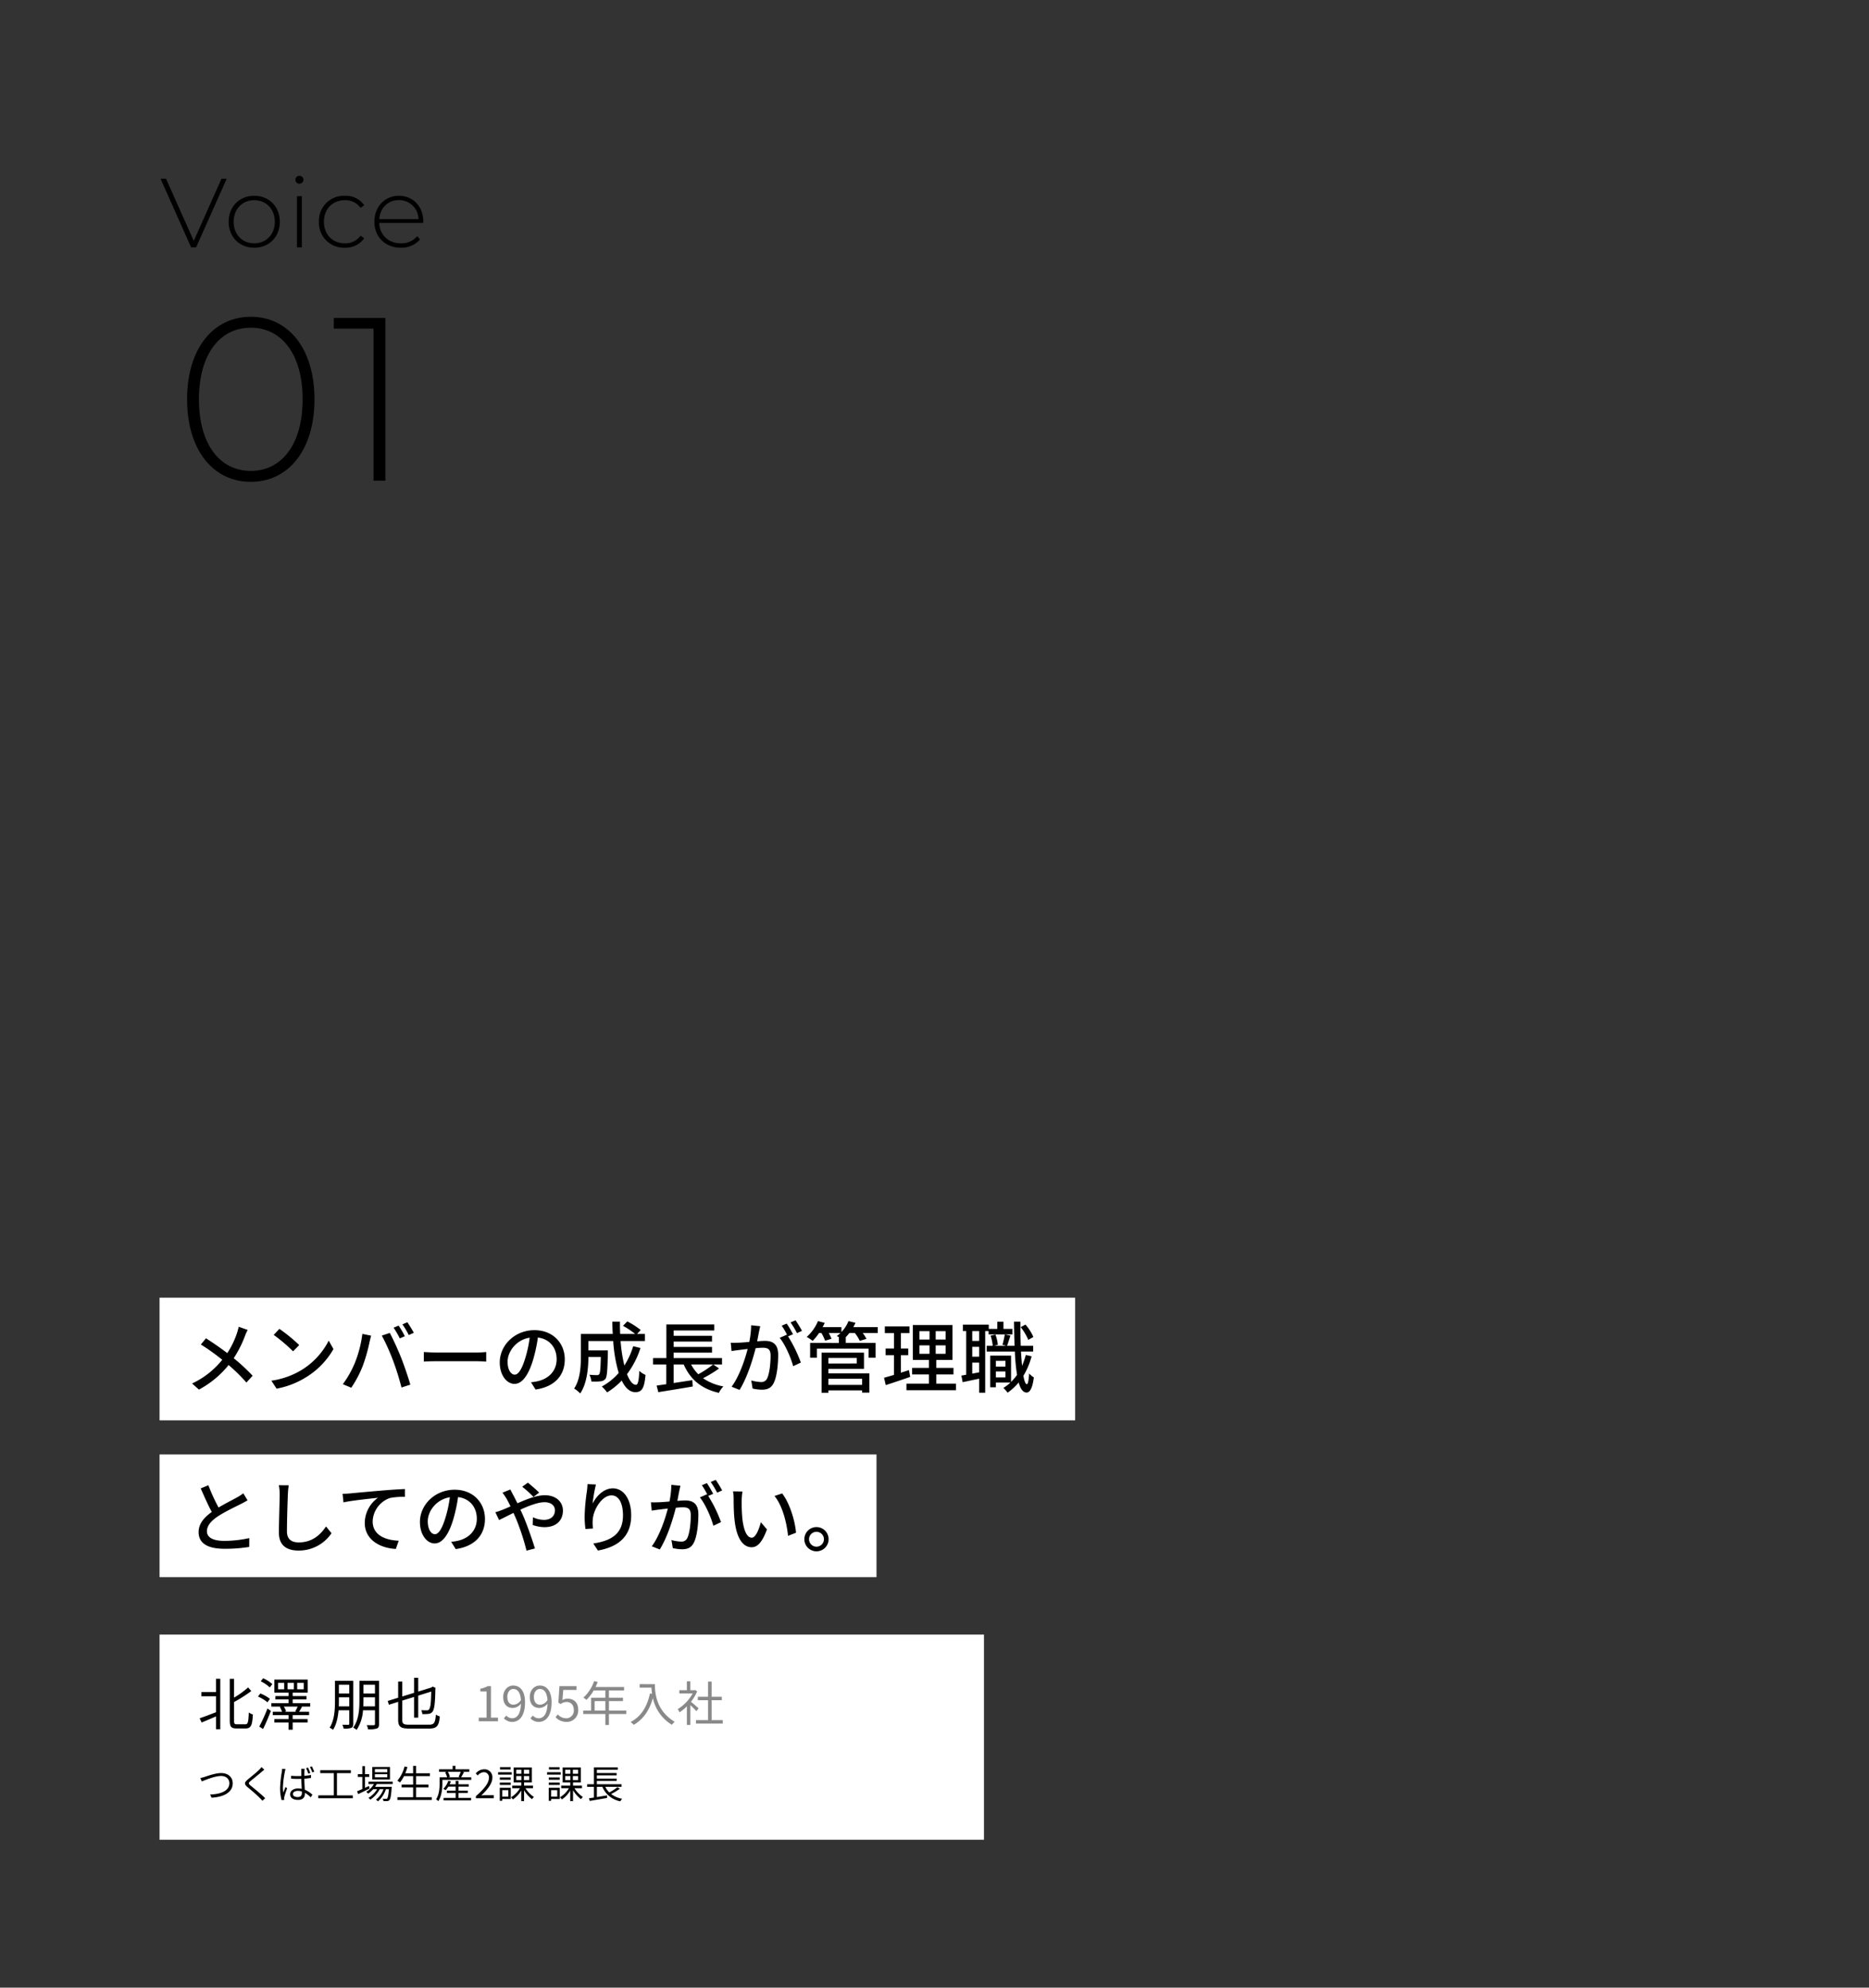 <svg id="voice_career01_img01_text_tb" xmlns="http://www.w3.org/2000/svg" width="820" height="872" viewBox="0 0 820 872">
  <rect x="0" y="0" width="820" height="872" fill="#333333" stroke="none"/>
  <g id="グループ_14853" data-name="グループ 14853">
    <g id="グループ_14851" data-name="グループ 14851">
      <path id="パス_14385" data-name="パス 14385" d="M-18.972.51C-2.55.51,8.976-13.362,8.976-35.7S-2.55-71.91-18.972-71.91-46.92-58.038-46.92-35.7-35.394.51-18.972.51Zm0-4.794c-13.464,0-22.746-11.526-22.746-31.416s9.282-31.416,22.746-31.416S3.774-55.59,3.774-35.7-5.508-4.284-18.972-4.284ZM17.442-71.4v4.692H34.884V0h5.2V-71.4Z" transform="translate(128.999 210.882)"/>
      <path id="パス_14386" data-name="パス 14386" d="M-31.82-30.1-43.989-2.838-56.158-30.1h-2.408L-45.15,0h2.193l13.416-30.1ZM-17.458.172c6.45,0,11.223-4.73,11.223-11.4s-4.773-11.395-11.223-11.395-11.223,4.73-11.223,11.395S-23.908.172-17.458.172Zm0-1.935c-5.16,0-9.03-3.827-9.03-9.46s3.87-9.46,9.03-9.46,9.03,3.827,9.03,9.46S-12.3-1.763-17.458-1.763ZM2.365-27.907A1.744,1.744,0,0,0,4.128-29.67a1.735,1.735,0,0,0-1.763-1.72A1.771,1.771,0,0,0,.6-29.627,1.735,1.735,0,0,0,2.365-27.907ZM1.29,0H3.44V-22.446H1.29ZM22.274.172a9.952,9.952,0,0,0,8.514-4.128L29.2-5.117a8.193,8.193,0,0,1-6.923,3.354c-5.289,0-9.159-3.784-9.159-9.46s3.87-9.46,9.159-9.46A8.193,8.193,0,0,1,29.2-17.329l1.591-1.161a9.848,9.848,0,0,0-8.514-4.128A10.94,10.94,0,0,0,10.922-11.223,10.965,10.965,0,0,0,22.274.172ZM56.717-11.309c0-6.665-4.558-11.309-10.707-11.309s-10.75,4.73-10.75,11.395S40.033.172,46.827.172A10.744,10.744,0,0,0,55.3-3.483L54.051-4.9A9.052,9.052,0,0,1,46.87-1.763c-5.375,0-9.288-3.612-9.5-8.944H56.674C56.674-10.922,56.717-11.137,56.717-11.309ZM46.01-20.726a8.486,8.486,0,0,1,8.6,8.342H37.41C37.754-17.286,41.237-20.726,46.01-20.726Z" transform="translate(129 108.514)"/>
    </g>
    <g id="グループ_14852" data-name="グループ 14852">
      <path id="パス_14387" data-name="パス 14387" d="M0,0H361.705V90H0Z" transform="translate(70 717.109)" fill="#fff"/>
      <path id="パス_14388" data-name="パス 14388" d="M0,0H401.705V53.812H0Z" transform="translate(70 569.304)" fill="#fff"/>
      <path id="パス_14389" data-name="パス 14389" d="M0,0H314.555V53.812H0Z" transform="translate(70 638.084)" fill="#fff"/>
      <path id="パス_14390" data-name="パス 14390" d="M28.016,14.146l-3.944-1.394a23.935,23.935,0,0,1-.748,2.788,37.612,37.612,0,0,1-4.25,8.772c-2.72-2.074-6.494-4.692-9.35-6.494L7.48,20.538a96.546,96.546,0,0,1,9.384,6.7A36.952,36.952,0,0,1,3.638,37.64L6.63,40.326A42.448,42.448,0,0,0,19.652,29.548a75.852,75.852,0,0,1,7.82,7.684l2.72-2.992a83.274,83.274,0,0,0-8.3-7.684,48.753,48.753,0,0,0,4.9-9.656A25.079,25.079,0,0,1,28.016,14.146Zm13.906-.476L39.44,16.322a73.745,73.745,0,0,1,8.5,7.208l2.686-2.754A71.346,71.346,0,0,0,41.922,13.67Zm-3.5,22.746,2.278,3.5A37.487,37.487,0,0,0,53.72,34.852,34.763,34.763,0,0,0,65.654,22.544L63.58,18.838a32.372,32.372,0,0,1-11.8,12.818A35.328,35.328,0,0,1,38.42,36.416ZM94.248,12.242l-2.21.918a40.893,40.893,0,0,1,2.72,4.692l2.21-.952A42.654,42.654,0,0,0,94.248,12.242ZM98.09,10.78l-2.176.918A37.915,37.915,0,0,1,98.7,16.39l2.21-.986C100.266,14.18,98.974,12.072,98.09,10.78ZM75.038,28.63a43.586,43.586,0,0,1-5.27,9.316l3.706,1.564a49.321,49.321,0,0,0,5-9.486,72.481,72.481,0,0,0,2.992-10.472c.17-.748.476-2.04.714-2.89l-3.842-.782A51.32,51.32,0,0,1,75.038,28.63ZM91.8,27.576a115.985,115.985,0,0,1,3.706,11.832l3.876-1.258c-.918-3.2-2.72-8.5-4.012-11.764-1.36-3.434-3.6-8.364-5-10.914l-3.5,1.156A90.713,90.713,0,0,1,91.8,27.576Zm13.5-3.74v4.216c1.156-.1,3.2-.17,5.066-.17h18.5c1.5,0,3.06.136,3.808.17V23.836c-.85.068-2.176.2-3.808.2h-18.5C108.528,24.04,106.42,23.9,105.3,23.836Zm61.846,3.23c0-7.106-5.168-12.818-13.328-12.818-8.534,0-15.2,6.528-15.2,14.144,0,5.678,3.094,9.418,6.46,9.418s6.188-3.842,8.228-10.778a67.7,67.7,0,0,0,2.04-9.554c5.236.646,8.228,4.556,8.228,9.486,0,5.474-3.876,8.67-8.228,9.656a21.014,21.014,0,0,1-3.026.476l2.006,3.2C162.588,39.1,167.144,34.206,167.144,27.066Zm-25.092.986c0-4.216,3.57-9.52,9.69-10.506a54.13,54.13,0,0,1-1.87,8.772c-1.564,5.236-3.162,7.446-4.692,7.446C143.718,33.764,142.052,31.962,142.052,28.052Zm55.114-6.766a34.456,34.456,0,0,1-3.876,8.466,66.271,66.271,0,0,1-1.666-10.744H202.3V15.914h-3.468l1.632-1.734a35.909,35.909,0,0,0-5.882-3.774l-1.9,1.938a36.419,36.419,0,0,1,5.338,3.57h-6.562q-.153-2.652-.1-5.406H188.02c0,1.8.068,3.638.17,5.406H174.216v9.622c0,4.386-.238,10.234-2.958,14.314a13.5,13.5,0,0,1,2.652,2.176c2.992-4.386,3.57-11.186,3.6-16.014h5.44c-.1,5.134-.306,7.072-.68,7.548a1.211,1.211,0,0,1-1.054.408c-.544,0-1.87-.034-3.264-.17a7.591,7.591,0,0,1,.85,2.958,24.226,24.226,0,0,0,4.012-.068,3.012,3.012,0,0,0,2.176-1.088c.714-.952.884-3.876,1.054-11.254V23.122h-8.534V19.008h10.88a63.892,63.892,0,0,0,2.414,14.008,26.835,26.835,0,0,1-7.412,5.95,16.373,16.373,0,0,1,2.312,2.584,31.247,31.247,0,0,0,6.426-5.2c1.53,3.2,3.5,5.1,5.984,5.1,2.788,0,3.944-1.6,4.454-7.582a8.3,8.3,0,0,1-2.72-1.768c-.2,4.386-.612,6.12-1.5,6.12-1.428,0-2.754-1.768-3.91-4.658a38.626,38.626,0,0,0,5.916-11.492ZM232.22,29.31a46.732,46.732,0,0,1-6.494,4.284,17.924,17.924,0,0,1-3.162-4.284Zm.068,0h3.842V26.488H214.914v-2.38h16.83V21.592h-16.83V19.246h16.83V16.73h-16.83V14.384H232.73V11.732H211.718V26.488H205.87V29.31h5.814v8.636c-1.564.238-3.026.442-4.25.612l.748,2.89c4.046-.646,9.758-1.564,15.1-2.482l-.17-2.788-8.194,1.258V29.31h4.42c2.856,6.528,7.718,10.676,15.4,12.444a10.939,10.939,0,0,1,2.006-2.822,22.888,22.888,0,0,1-8.942-3.6,51.873,51.873,0,0,0,7.038-4.284Zm20.6-16.8-3.978-.408a38.172,38.172,0,0,1-.816,7.31c-1.9.17-3.74.306-4.828.34-1.156.034-2.176.068-3.3,0l.34,3.672c.918-.17,2.516-.374,3.366-.476.782-.1,2.176-.272,3.706-.442-1.19,4.624-3.638,11.968-7.038,16.558l3.5,1.394c3.366-5.44,5.78-13.294,7.038-18.292,1.258-.136,2.38-.2,3.094-.2,2.142,0,3.468.51,3.468,3.434,0,3.536-.476,7.854-1.5,10a2.732,2.732,0,0,1-2.788,1.6,17.957,17.957,0,0,1-4.182-.68l.578,3.536a18.8,18.8,0,0,0,4.046.51c2.346,0,4.114-.646,5.236-2.992,1.428-2.856,1.938-8.33,1.938-12.342,0-4.76-2.516-6.086-5.78-6.086-.782,0-2.04.068-3.434.2.306-1.6.612-3.23.816-4.284C252.552,14.112,252.722,13.228,252.892,12.514ZM268.4,9.93l-2.21.918a34.326,34.326,0,0,1,2.822,4.692l2.21-.986A52.765,52.765,0,0,0,268.4,9.93Zm-3.876,1.428-2.21.918a30.807,30.807,0,0,1,2.414,4.148c-.034-.068-.1-.136-.136-.2l-3.162,1.394c2.38,2.856,4.964,8.806,5.916,12.444l3.366-1.6a59.478,59.478,0,0,0-5.61-11.492l2.176-.918A49.8,49.8,0,0,0,264.52,11.358ZM297.6,35.566v2.686h-14.79V35.566Zm-2.346-9.112v2.414H282.812V26.454Zm-12.444,4.76h15.606V24.108h-18.6V41.72h2.992V40.666H297.6v.986h3.162V33.186H282.812ZM304.47,12.922H293.726a19.884,19.884,0,0,0,.952-1.9l-3.06-.748a15.059,15.059,0,0,1-3.094,4.794V12.922h-8.262c.34-.612.646-1.258.918-1.87l-2.958-.782a18.7,18.7,0,0,1-4.93,6.936,20.14,20.14,0,0,1,2.584,1.734,21.15,21.15,0,0,0,2.822-3.434h1.054a20.824,20.824,0,0,1,1.6,3.366l2.822-.85a18.454,18.454,0,0,0-1.224-2.516h5.134a14.36,14.36,0,0,1-1.6,1.326c.306.136.68.34,1.088.544h-.17v2.482H274.788v6.494h2.958V22.34h22.678v4.012h3.094V19.858h-13.09V17.376h-.068a17.379,17.379,0,0,0,1.632-1.87h2.414a16.2,16.2,0,0,1,2.142,3.434l2.958-.884a16.523,16.523,0,0,0-1.632-2.55h6.6Zm13.668,18.836c-1.156.408-2.38.782-3.536,1.156V25.23h3.23V22.306H314.6V15.54h3.774V12.616H307.564V15.54h4.012v6.766H307.9V25.23h3.672v8.636c-1.632.51-3.128.918-4.352,1.258l.748,3.23c3.06-.986,7-2.312,10.71-3.6Zm4.59-10.846h4.454v3.706h-4.454Zm0-6.222h4.454v3.672h-4.454Zm11.492,3.672h-4.352V14.69h4.352Zm0,6.256h-4.352V20.912h4.352Zm-4.08,13.09V33.662h7.548V30.806H330.14V27.3h7.106V12H319.838V27.3h7.072v3.5h-7.378v2.856h7.378v4.046h-9.86V40.6h21.726v-2.89Zm42.6-20.468a21,21,0,0,0-3.468-5.44l-2.108,1.122A23.888,23.888,0,0,1,370.5,18.5Zm-23.8,1.734h-3.026V14.656h3.026Zm-3.026,14.348V28.494h3.026v4.25Zm3.026-7.446h-3.026V21.558h3.026ZM363.562,13.7h-3.944V10.542H356.9V13.7h-3.74v-1.87H341.8v2.822h1.462V33.8c-.748.136-1.462.272-2.108.374l.544,2.89c2.142-.442,4.658-.986,7.242-1.53v6.154h2.652V14.656h1.5v1.462h10.472Zm-7.276,21.284V32.37h4.182v2.618Zm4.182-7.276v2.516h-4.182V27.712Zm8.942-2.584a34.057,34.057,0,0,1-1.632,4.76c-.2-1.87-.34-3.978-.476-6.256h5.338V21.116H367.2c-.136-3.3-.17-6.9-.17-10.608h-2.788c.034,3.774.136,7.344.238,10.608h-3.3c.476-1.19.952-2.924,1.5-4.488l-2.482-.51c-.2,1.326-.68,3.3-1.02,4.556l1.7.442H355.47l1.666-.408a16.664,16.664,0,0,0-1.054-4.522l-2.108.476a18.569,18.569,0,0,1,.918,4.454H352.24v2.516h12.376a85.72,85.72,0,0,0,.952,10.234,22.9,22.9,0,0,1-2.618,3.094V25.434H353.8V39.306h2.482V37.232h6.392a19,19,0,0,1-3.094,2.346,14.245,14.245,0,0,1,1.836,2.108,24.3,24.3,0,0,0,4.862-4.488c.782,2.822,1.9,4.386,3.468,4.42,1.156.034,2.516-1.258,3.2-6.63a10.189,10.189,0,0,1-2.074-1.734c-.17,2.992-.51,4.692-.986,4.692-.612,0-1.122-1.36-1.53-3.672a32.008,32.008,0,0,0,3.6-8.568ZM10.778,82.276,7.412,83.67c1.6,3.638,3.3,7.48,4.862,10.336-3.468,2.448-5.78,5.236-5.78,8.84,0,5.44,4.828,7.31,11.39,7.31A64.91,64.91,0,0,0,28.7,109.34l.034-3.876a50.653,50.653,0,0,1-10.982,1.224c-5.066,0-7.616-1.564-7.616-4.216,0-2.482,1.9-4.624,4.9-6.6,3.23-2.108,7.752-4.216,10-5.372,1.088-.544,2.04-1.054,2.924-1.6l-1.87-3.094a18.852,18.852,0,0,1-2.72,1.8c-1.768.986-5.134,2.652-8.126,4.454A79.44,79.44,0,0,1,10.778,82.276Zm35.258.034-4.352-.034a19.675,19.675,0,0,1,.374,3.944c0,3.264-.34,12.036-.34,16.864,0,5.644,3.468,7.854,8.636,7.854a17.266,17.266,0,0,0,14.45-7.616l-2.414-2.958c-2.448,3.638-6.018,7-11.968,7-2.958,0-5.168-1.224-5.168-4.828,0-4.692.238-12.546.408-16.32A31.01,31.01,0,0,1,46.036,82.31Zm23.63,3.74.374,3.74c3.774-.816,11.7-1.632,15.13-2.006a13.691,13.691,0,0,0-5.78,11.05c0,7.514,6.97,11.084,13.634,11.39l1.258-3.6c-5.644-.238-11.424-2.312-11.424-8.5a11.273,11.273,0,0,1,7.548-10.234,30.328,30.328,0,0,1,6.6-.51V83.942c-2.346.1-5.746.306-9.384.612-6.256.51-12.308,1.088-14.79,1.326C72.182,85.948,70.992,86.016,69.666,86.05Zm62.458,11.016c0-7.106-5.168-12.818-13.328-12.818-8.534,0-15.2,6.528-15.2,14.144,0,5.678,3.094,9.418,6.46,9.418s6.188-3.842,8.228-10.778a67.7,67.7,0,0,0,2.04-9.554c5.236.646,8.228,4.556,8.228,9.486,0,5.474-3.876,8.67-8.228,9.656a21.014,21.014,0,0,1-3.026.476l2.006,3.2C127.568,109.1,132.124,104.206,132.124,97.066Zm-25.092.986c0-4.216,3.57-9.52,9.69-10.506a54.13,54.13,0,0,1-1.87,8.772c-1.564,5.236-3.162,7.446-4.692,7.446C108.7,103.764,107.032,101.962,107.032,98.052ZM153.408,87.41l2.482-1.9c-1.224-1.258-3.774-3.434-4.93-4.352l-2.482,1.768A51.068,51.068,0,0,1,153.408,87.41Zm-10.132-3.264-3.468,1.394a30.474,30.474,0,0,1,1.8,2.652c.544.952,1.122,2.108,1.734,3.366-1.292.578-2.482,1.088-3.6,1.53a22.678,22.678,0,0,1-3.06,1.02l1.632,3.434c1.5-.68,3.774-1.87,6.324-3.128l1.122,2.55a98.9,98.9,0,0,1,4.59,14.008l3.706-.952c-1.156-3.808-3.5-10.506-5.236-14.518-.374-.816-.748-1.666-1.156-2.516,3.808-1.734,7.786-3.264,10.608-3.264,2.992,0,4.556,1.632,4.556,3.536,0,2.448-1.666,4.216-4.9,4.216a11.685,11.685,0,0,1-4.76-1.156l-.1,3.4a15.922,15.922,0,0,0,5.168.952c5.236,0,8.092-2.992,8.092-7.276,0-3.808-3.026-6.732-7.956-6.732-3.536,0-7.922,1.734-12,3.536-.646-1.292-1.258-2.516-1.836-3.6C144.194,85.982,143.548,84.724,143.276,84.146Zm37.536-2.176-3.706-.17a29.532,29.532,0,0,1-.272,3.23,89.713,89.713,0,0,0-.986,10.948,42.737,42.737,0,0,0,.374,5.508l3.332-.238a15.745,15.745,0,0,1-.136-3.91c.306-4.488,4.08-10.608,8.228-10.608,3.23,0,5.032,3.468,5.032,8.772,0,8.432-5.576,11.186-13.022,12.342l2.04,3.094c8.67-1.6,14.586-5.95,14.586-15.436,0-7.31-3.434-11.866-8.058-11.866-4.114,0-7.378,3.638-8.874,6.732A65.805,65.805,0,0,1,180.812,81.97Zm37.06.544-3.978-.408a38.172,38.172,0,0,1-.816,7.31c-1.9.17-3.74.306-4.828.34-1.156.034-2.176.068-3.3,0l.34,3.672c.918-.17,2.516-.374,3.366-.476.782-.1,2.176-.272,3.706-.442-1.19,4.624-3.638,11.968-7.038,16.558l3.5,1.394c3.366-5.44,5.78-13.294,7.038-18.292,1.258-.136,2.38-.2,3.094-.2,2.142,0,3.468.51,3.468,3.434,0,3.536-.476,7.854-1.5,10a2.732,2.732,0,0,1-2.788,1.6,17.957,17.957,0,0,1-4.182-.68l.578,3.536a18.8,18.8,0,0,0,4.046.51c2.346,0,4.114-.646,5.236-2.992,1.428-2.856,1.938-8.33,1.938-12.342,0-4.76-2.516-6.086-5.78-6.086-.782,0-2.04.068-3.434.2.306-1.6.612-3.23.816-4.284C217.532,84.112,217.7,83.228,217.872,82.514Zm15.5-2.584-2.21.918a34.326,34.326,0,0,1,2.822,4.692l2.21-.986A52.758,52.758,0,0,0,233.376,79.93ZM229.5,81.358l-2.21.918a30.807,30.807,0,0,1,2.414,4.148c-.034-.068-.1-.136-.136-.2l-3.162,1.394c2.38,2.856,4.964,8.806,5.916,12.444l3.366-1.6a59.478,59.478,0,0,0-5.61-11.492l2.176-.918A49.81,49.81,0,0,0,229.5,81.358Zm15.606,3.672-4.148-.068a17.394,17.394,0,0,1,.272,3.2c0,2.04.034,6.12.374,9.112.918,8.942,4.08,12.206,7.514,12.206,2.482,0,4.59-2.006,6.732-7.82l-2.686-3.162c-.782,3.094-2.278,6.8-3.978,6.8-2.278,0-3.672-3.6-4.182-8.942a76.123,76.123,0,0,1-.238-7.65A27.829,27.829,0,0,1,245.106,85.03Zm17.408.85L259.148,87c3.434,4.08,5.372,11.628,5.95,17.476l3.5-1.36C268.158,97.61,265.642,89.824,262.514,85.88Zm15.062,14.756a5.321,5.321,0,1,0,0,10.642,5.321,5.321,0,0,0,0-10.642Zm0,8.6a3.264,3.264,0,1,1,3.264-3.264A3.265,3.265,0,0,1,277.576,109.238Z" transform="translate(80.645 569.306)"/>
      <path id="パス_14391" data-name="パス 14391" d="M8.1-14.6H1.7v1.825H8.1v7C5.425-4.75,2.75-3.7.925-3.125L1.8-1.25C3.6-2,5.85-2.95,8.1-3.925v5.6H9.975V-20.45H8.1ZM17.325-.475c-1.075,0-1.3-.25-1.3-1.55V-10.25a60.285,60.285,0,0,0,7.55-4.8L22.2-16.65a38.373,38.373,0,0,1-6.175,4.475v-8.25H14.15V-2.05c0,2.65.65,3.4,2.975,3.4h4c2.425,0,2.925-1.625,3.15-6.15A5.119,5.119,0,0,1,22.5-5.675c-.175,4.125-.35,5.2-1.5,5.2ZM32.8-18.1a15.54,15.54,0,0,0-4-2.575L27.725-19.35a16.706,16.706,0,0,1,3.975,2.7Zm-1.05,6.45A17.615,17.615,0,0,0,27.575-14l-1.05,1.35A18.423,18.423,0,0,1,30.7-10.125Zm-3,13.25C29.9-.725,31.2-3.75,32.175-6.35l-1.5-1.05a67.581,67.581,0,0,1-3.6,7.925ZM43.4-5.975H38.225l.6-.175a7.774,7.774,0,0,0-.975-2.1h6.075c-.275.65-.7,1.5-1.05,2.125Zm-3.9-12.7h2.775v2.85H39.5Zm-1.475,2.85h-2.7v-2.85h2.7Zm5.7-2.85H46.6v2.85H43.725Zm5.7,8.925H41.75V-11.4h6.075v-1.45H41.75v-1.525h6.575V-20.1H33.7v5.725h6.225v1.525H34.15v1.45h5.775v1.65H32.4v1.5h4.2l-.5.125a12.48,12.48,0,0,1,.975,2.15H33V-4.5h6.925v1.75H33.7v1.475h6.225V1.9H41.75V-1.275H48.3V-2.75H41.75V-4.5h7.2V-5.975h-4.4c.375-.6.85-1.375,1.3-2.175l-.425-.1h4Zm12.55,1.425c.05-.825.05-1.625.05-2.35V-12.3h4.55v3.975Zm4.6-9.5v3.85h-4.55v-3.85Zm1.75-1.725H60.3v8.875c0,3.6-.2,8.375-2.35,11.7a6.545,6.545,0,0,1,1.5.925C60.975-.4,61.6-3.6,61.875-6.625h4.7v5.9c0,.35-.1.45-.45.475-.325,0-1.4,0-2.6-.025a6.5,6.5,0,0,1,.575,1.7A9.194,9.194,0,0,0,67.45,1.1c.675-.3.875-.825.875-1.825Zm4.4,11.225c.05-.925.075-1.825.075-2.65V-12.3h5.05v3.975Zm5.125-9.5v3.85H72.8v-3.85Zm1.8-1.725H71.025v8.575C71.025-7.3,70.8-2.4,68.275,1A5.751,5.751,0,0,1,69.8,2a17.727,17.727,0,0,0,2.8-8.625h5.25v6c0,.4-.15.525-.55.55-.35.025-1.675.025-3.075-.025A5.535,5.535,0,0,1,74.8,1.725a12.04,12.04,0,0,0,3.9-.35c.7-.3.95-.9.95-1.975ZM92.75-.3c-2.425,0-2.925-.425-2.925-2.175v-8.4L95-12.475V-3.4h1.825v-9.65l5.7-1.775c-.05,3.6-.2,5.975-.575,7.05-.325,1-.75,1.175-1.3,1.175-.45,0-1.625,0-2.5-.075a5.216,5.216,0,0,1,.475,1.725,18.421,18.421,0,0,0,2.925-.125,2.455,2.455,0,0,0,2-1.875c.525-1.45.725-4.475.8-9.15l.1-.35-1.3-.575-.375.275-.15.125-5.8,1.8v-6.05H95v6.6l-5.175,1.6v-6.55h-1.8v7.1l-4.575,1.4.5,1.675,4.075-1.275v7.8c0,3.125,1.1,3.925,4.8,3.925h8.75c3.6,0,4.35-1.325,4.725-5.35a5.837,5.837,0,0,1-1.725-.75c-.325,3.575-.7,4.4-3.025,4.4Z" transform="translate(86.665 756.936)"/>
      <path id="パス_14392" data-name="パス 14392" d="M1.848,0H10.29V-1.6H7.2V-15.414H5.733A9.273,9.273,0,0,1,2.541-14.3v1.218h2.73V-1.6H1.848ZM14.385-10.689c0-2.1,1.134-3.486,2.6-3.486,1.974,0,3.15,1.68,3.36,4.851a4.035,4.035,0,0,1-3.213,2.058C15.309-7.266,14.385-8.61,14.385-10.689ZM16.569.273c2.9,0,5.586-2.394,5.586-8.631,0-4.893-2.2-7.329-5.166-7.329-2.394,0-4.41,2.016-4.41,5,0,3.192,1.68,4.851,4.242,4.851a4.789,4.789,0,0,0,3.549-1.89c-.147,4.767-1.869,6.405-3.864,6.405A3.4,3.4,0,0,1,13.944-2.5L12.873-1.3A4.9,4.9,0,0,0,16.569.273ZM26.04-10.689c0-2.1,1.134-3.486,2.6-3.486,1.974,0,3.15,1.68,3.36,4.851a4.035,4.035,0,0,1-3.213,2.058C26.964-7.266,26.04-8.61,26.04-10.689ZM28.224.273c2.9,0,5.586-2.394,5.586-8.631,0-4.893-2.2-7.329-5.166-7.329-2.394,0-4.41,2.016-4.41,5,0,3.192,1.68,4.851,4.242,4.851a4.789,4.789,0,0,0,3.549-1.89c-.147,4.767-1.869,6.405-3.864,6.405A3.4,3.4,0,0,1,25.6-2.5L24.528-1.3A4.9,4.9,0,0,0,28.224.273Zm12.222,0a5,5,0,0,0,5.04-5.292c0-3.381-2.079-4.893-4.641-4.893a4.476,4.476,0,0,0-2.289.609l.378-4.452h5.817v-1.659h-7.5L36.771-8.19l1.029.63a4.188,4.188,0,0,1,2.562-.9c1.932,0,3.192,1.3,3.192,3.507a3.327,3.327,0,0,1-3.276,3.633,5.064,5.064,0,0,1-3.78-1.7l-.945,1.26A6.539,6.539,0,0,0,40.446.273ZM52.689-4.7V-8.862h4.7V-4.7Zm13.881,0h-7.6V-8.862h6.153v-1.47H58.968v-3.192H65.6v-1.512H53.088c.336-.714.672-1.47.966-2.205l-1.575-.378a17.771,17.771,0,0,1-4.725,7.245,9.665,9.665,0,0,1,1.344.987,19.4,19.4,0,0,0,3.192-4.137h5.1v3.192H51.135V-4.7H47.691v1.512h9.7V1.617h1.575V-3.192h7.6ZM72.45-16.3v1.554h5.166c.042.8.126,1.722.273,2.688l-.924-.147C75.684-6.321,73.1-2.1,68.46.315a10.22,10.22,0,0,1,1.407,1.239C74.046-.9,76.692-4.725,78.246-10.164a18.122,18.122,0,0,0,8.337,11.7,7.421,7.421,0,0,1,1.26-1.3c-8.232-4.893-8.715-12.81-8.715-16.527ZM98.3-5.691c-.525-.462-2.373-2.079-3.36-2.856a18.87,18.87,0,0,0,2.73-4.578l-.882-.588-.273.063H94.689v-3.906H93.156v3.906h-3.3v1.428H95.7a18.216,18.216,0,0,1-6.573,6.888,7.064,7.064,0,0,1,.819,1.407,19.83,19.83,0,0,0,3.213-2.625V1.6h1.533V-7.1c.945.882,2.1,2.058,2.646,2.667Zm5.712,5.166V-9.24h4.473v-1.512h-4.473v-6.657h-1.554v6.657H97.965V-9.24h4.494V-.525H97.146V1.008h11.76V-.525Z" transform="translate(208.198 755.139)" fill="#898989"/>
      <path id="パス_14393" data-name="パス 14393" d="M1.241-8.874l.629,1.5c1.343-.544,5.678-2.4,8.466-2.4,2.3,0,3.621,1.394,3.621,3.179,0,3.485-3.978,4.828-8.432,4.947L6.137-.238c5.236-.289,9.3-2.261,9.3-6.324,0-2.856-2.244-4.488-5.066-4.488-2.482,0-5.814,1.224-7.259,1.683A16.962,16.962,0,0,1,1.241-8.874Zm28.067-3.672L28.05-13.668a8.049,8.049,0,0,1-.969,1.139c-1.156,1.173-3.74,3.213-5.015,4.284-1.53,1.292-1.734,2.023-.119,3.366C23.528-3.57,26.112-1.36,27.3-.136c.425.408.816.833,1.173,1.241L29.682-.017c-1.8-1.8-4.811-4.233-6.358-5.491-1.088-.918-1.071-1.19-.051-2.057,1.258-1.054,3.706-2.992,4.862-4.012C28.424-11.815,28.951-12.257,29.308-12.546ZM41.854-1.853c0-.833.9-1.377,2.159-1.377a5.4,5.4,0,0,1,1.751.272c.017.221.017.408.017.578,0,1.139-.425,1.853-1.853,1.853C42.7-.527,41.854-.986,41.854-1.853ZM47.005-12.92h-1.53c.034.306.068.765.068,1.054v2.108c-.544.017-1.071.034-1.615.034-.986,0-1.9-.051-2.873-.136v1.275c1,.068,1.887.1,2.856.1.544,0,1.088-.017,1.632-.034.017,1.411.119,3.077.17,4.386a7.8,7.8,0,0,0-1.581-.153c-2.227,0-3.485,1.139-3.485,2.55,0,1.53,1.241,2.465,3.519,2.465,2.295,0,2.941-1.377,2.941-2.771v-.34A13.83,13.83,0,0,1,49.674-.408l.731-1.139A11.112,11.112,0,0,0,47.056-3.74c-.068-1.428-.187-3.128-.2-4.845,1.02-.068,2.006-.17,2.941-.323v-1.309a28.706,28.706,0,0,1-2.941.391c0-.8.017-1.6.034-2.057A7.46,7.46,0,0,1,47.005-12.92Zm-8.4.119-1.5-.136a10.184,10.184,0,0,1-.1,1.224,52.617,52.617,0,0,0-.782,7.14A20.681,20.681,0,0,0,36.873.816l1.19-.085c-.017-.187-.034-.442-.051-.595a4.117,4.117,0,0,1,.068-.765c.187-.833.816-2.584,1.224-3.757l-.7-.544c-.289.68-.7,1.717-.969,2.5a16.01,16.01,0,0,1-.17-2.38,42.389,42.389,0,0,1,.85-6.851A8.6,8.6,0,0,1,38.607-12.8Zm9.86-.663-.833.255A25.518,25.518,0,0,1,48.6-10.8l.867-.306A24.649,24.649,0,0,0,48.467-13.464Zm1.7-.527-.833.272a18.868,18.868,0,0,1,1,2.38l.867-.306C50.949-12.325,50.49-13.362,50.167-13.991Zm11,12.733v-9.758h6.1v-1.292H53.839v1.292h5.95v9.758H52.955V0H68.119V-1.258ZM83.249-11.424h-5.44v-1.343h5.44Zm0,2.244h-5.44v-1.36h5.44Zm1.173-4.539H76.653v5.491h7.769ZM75.208-5.372l-1.734.782V-9.367H75.31v-1.19H73.474v-3.536H72.3v3.536H70.312v1.19H72.3v5.321c-.867.391-1.666.731-2.312,1L70.482-1.8c1.428-.68,3.281-1.581,5-2.448ZM85.629-6.2V-7.276H74.987V-6.2h2.38A9.626,9.626,0,0,1,74-2.805a5.541,5.541,0,0,1,.867.782,11.662,11.662,0,0,0,2.21-1.938h1.717A11.219,11.219,0,0,1,74.97-.153,3.343,3.343,0,0,1,75.8.629a12.839,12.839,0,0,0,4.131-4.59h1.649A10,10,0,0,1,78.268.629a3.853,3.853,0,0,1,.9.731,11.827,11.827,0,0,0,3.468-5.321h1.326c-.221,2.669-.476,3.74-.765,4.046-.119.17-.272.187-.51.187-.255,0-.816-.017-1.445-.068a2.144,2.144,0,0,1,.289,1.02c.68.034,1.309.034,1.683.017a1.379,1.379,0,0,0,.952-.425c.476-.493.748-1.819,1-5.321a4.849,4.849,0,0,0,.051-.51h-7.31a10.625,10.625,0,0,0,.731-1.19ZM95.88-.459V-4.777h5.457V-6H95.88V-9.707h6.086v-1.241H95.88v-3.264H94.588v3.264H91.137a23.334,23.334,0,0,0,.952-2.72l-1.275-.272a15.5,15.5,0,0,1-3.145,6.256,8.464,8.464,0,0,1,1.156.748,15.253,15.253,0,0,0,1.768-2.771h4V-6H89.539v1.224h5.049V-.459H87.7V.765h15.062V-.459ZM114.495-2.3h4.063v-1.02h-4.063V-5.1H119V-6.12h-4.5V-7.633h-1.258V-6.12H110.6a9.374,9.374,0,0,0,.561-1.275l-1.139-.272a8.938,8.938,0,0,1-2.176,3.536,6.941,6.941,0,0,1,.986.612A11.008,11.008,0,0,0,110.041-5.1h3.2v1.785h-3.842V-2.3h3.842V-.153H107.95V.935h12.07V-.153h-5.525Zm.969-9.316a19.749,19.749,0,0,1-.918,2.227l.6.2h-5.185l.765-.221a7.281,7.281,0,0,0-.935-2.21Zm.17,2.431c.391-.629.85-1.479,1.275-2.278l-.629-.153h2.958V-12.7h-6.069v-1.53h-1.241v1.53h-5.967v1.088h3.519l-.867.238a9.353,9.353,0,0,1,.9,2.193h-3.3v2.635c0,2.006-.17,4.913-1.547,7.021a5.51,5.51,0,0,1,.969.8c1.5-2.261,1.785-5.593,1.785-7.82V-8.058H120.1V-9.18ZM122.128,0h7.837V-1.343h-3.451c-.629,0-1.394.068-2.04.119,2.924-2.771,4.879-5.3,4.879-7.786a3.419,3.419,0,0,0-3.621-3.689,4.766,4.766,0,0,0-3.672,1.836l.9.884a3.49,3.49,0,0,1,2.584-1.445,2.191,2.191,0,0,1,2.295,2.465c0,2.142-1.8,4.624-5.712,8.041ZM137.36-13.634H132.7v1.02h4.658Zm.493,2.227h-5.984v1.037h5.984Zm-.442,2.295h-4.794v1h4.794Zm-4.794,3.264h4.794v-1.02h-4.794Zm3.723,2.295V-.7h-2.669V-3.553Zm1.088-1.037H132.6v5.7h1.071V.323h3.757Zm2.414-5.134h2.244v1.751h-2.244Zm0-2.754h2.244v1.734h-2.244Zm5.661,1.734h-2.312v-1.734H145.5Zm0,2.771h-2.312V-9.724H145.5Zm1.683,3.587V-5.525h-3.927V-6.936h3.417v-6.579H138.7v6.579h3.332v1.411h-3.961v1.139h3.366a11.058,11.058,0,0,1-3.91,3.961,6.308,6.308,0,0,1,.833.952,11.787,11.787,0,0,0,3.672-3.944V1.275h1.224V-3.519A14.639,14.639,0,0,0,146.727.408a5.108,5.108,0,0,1,.867-.952,12.542,12.542,0,0,1-3.706-3.842Zm11.662-9.248H154.19v1.02h4.658Zm.493,2.227h-5.984v1.037h5.984ZM158.9-9.112H154.1v1H158.9ZM154.1-5.848H158.9v-1.02H154.1Zm3.723,2.295V-.7h-2.669V-3.553Zm1.088-1.037h-4.828v5.7h1.071V.323h3.757Zm2.414-5.134h2.244v1.751H161.33Zm0-2.754h2.244v1.734H161.33Zm5.661,1.734h-2.312v-1.734h2.312Zm0,2.771h-2.312V-9.724h2.312Zm1.683,3.587V-5.525h-3.927V-6.936h3.417v-6.579h-7.973v6.579h3.332v1.411h-3.961v1.139h3.366a11.058,11.058,0,0,1-3.91,3.961,6.309,6.309,0,0,1,.833.952,11.787,11.787,0,0,0,3.672-3.944V1.275h1.224V-3.519A14.639,14.639,0,0,0,168.215.408a5.108,5.108,0,0,1,.867-.952,12.542,12.542,0,0,1-3.706-3.842Zm15.572-.459a26.125,26.125,0,0,1-3.587,2.3A8.6,8.6,0,0,1,178.908-5h7.123V-6.137H175.2V-7.582h8.67V-8.619H175.2V-10.03h8.67v-1.037H175.2v-1.411h9.18v-1.071H173.91v7.412h-2.975V-5h2.975V-.306c-.8.119-1.547.238-2.159.323l.323,1.156C174.1.833,177,.34,179.707-.136l-.051-1.122c-1.5.255-3.043.51-4.454.748V-5h2.414a10.628,10.628,0,0,0,7.9,6.341A3.943,3.943,0,0,1,186.3.238a11.475,11.475,0,0,1-4.845-2.091,27.572,27.572,0,0,0,3.825-2.312Z" transform="translate(86.665 788.906)"/>
    </g>
  </g>
  <rect id="長方形_10419" data-name="長方形 10419" width="820" height="872" fill="none"/>
</svg>
